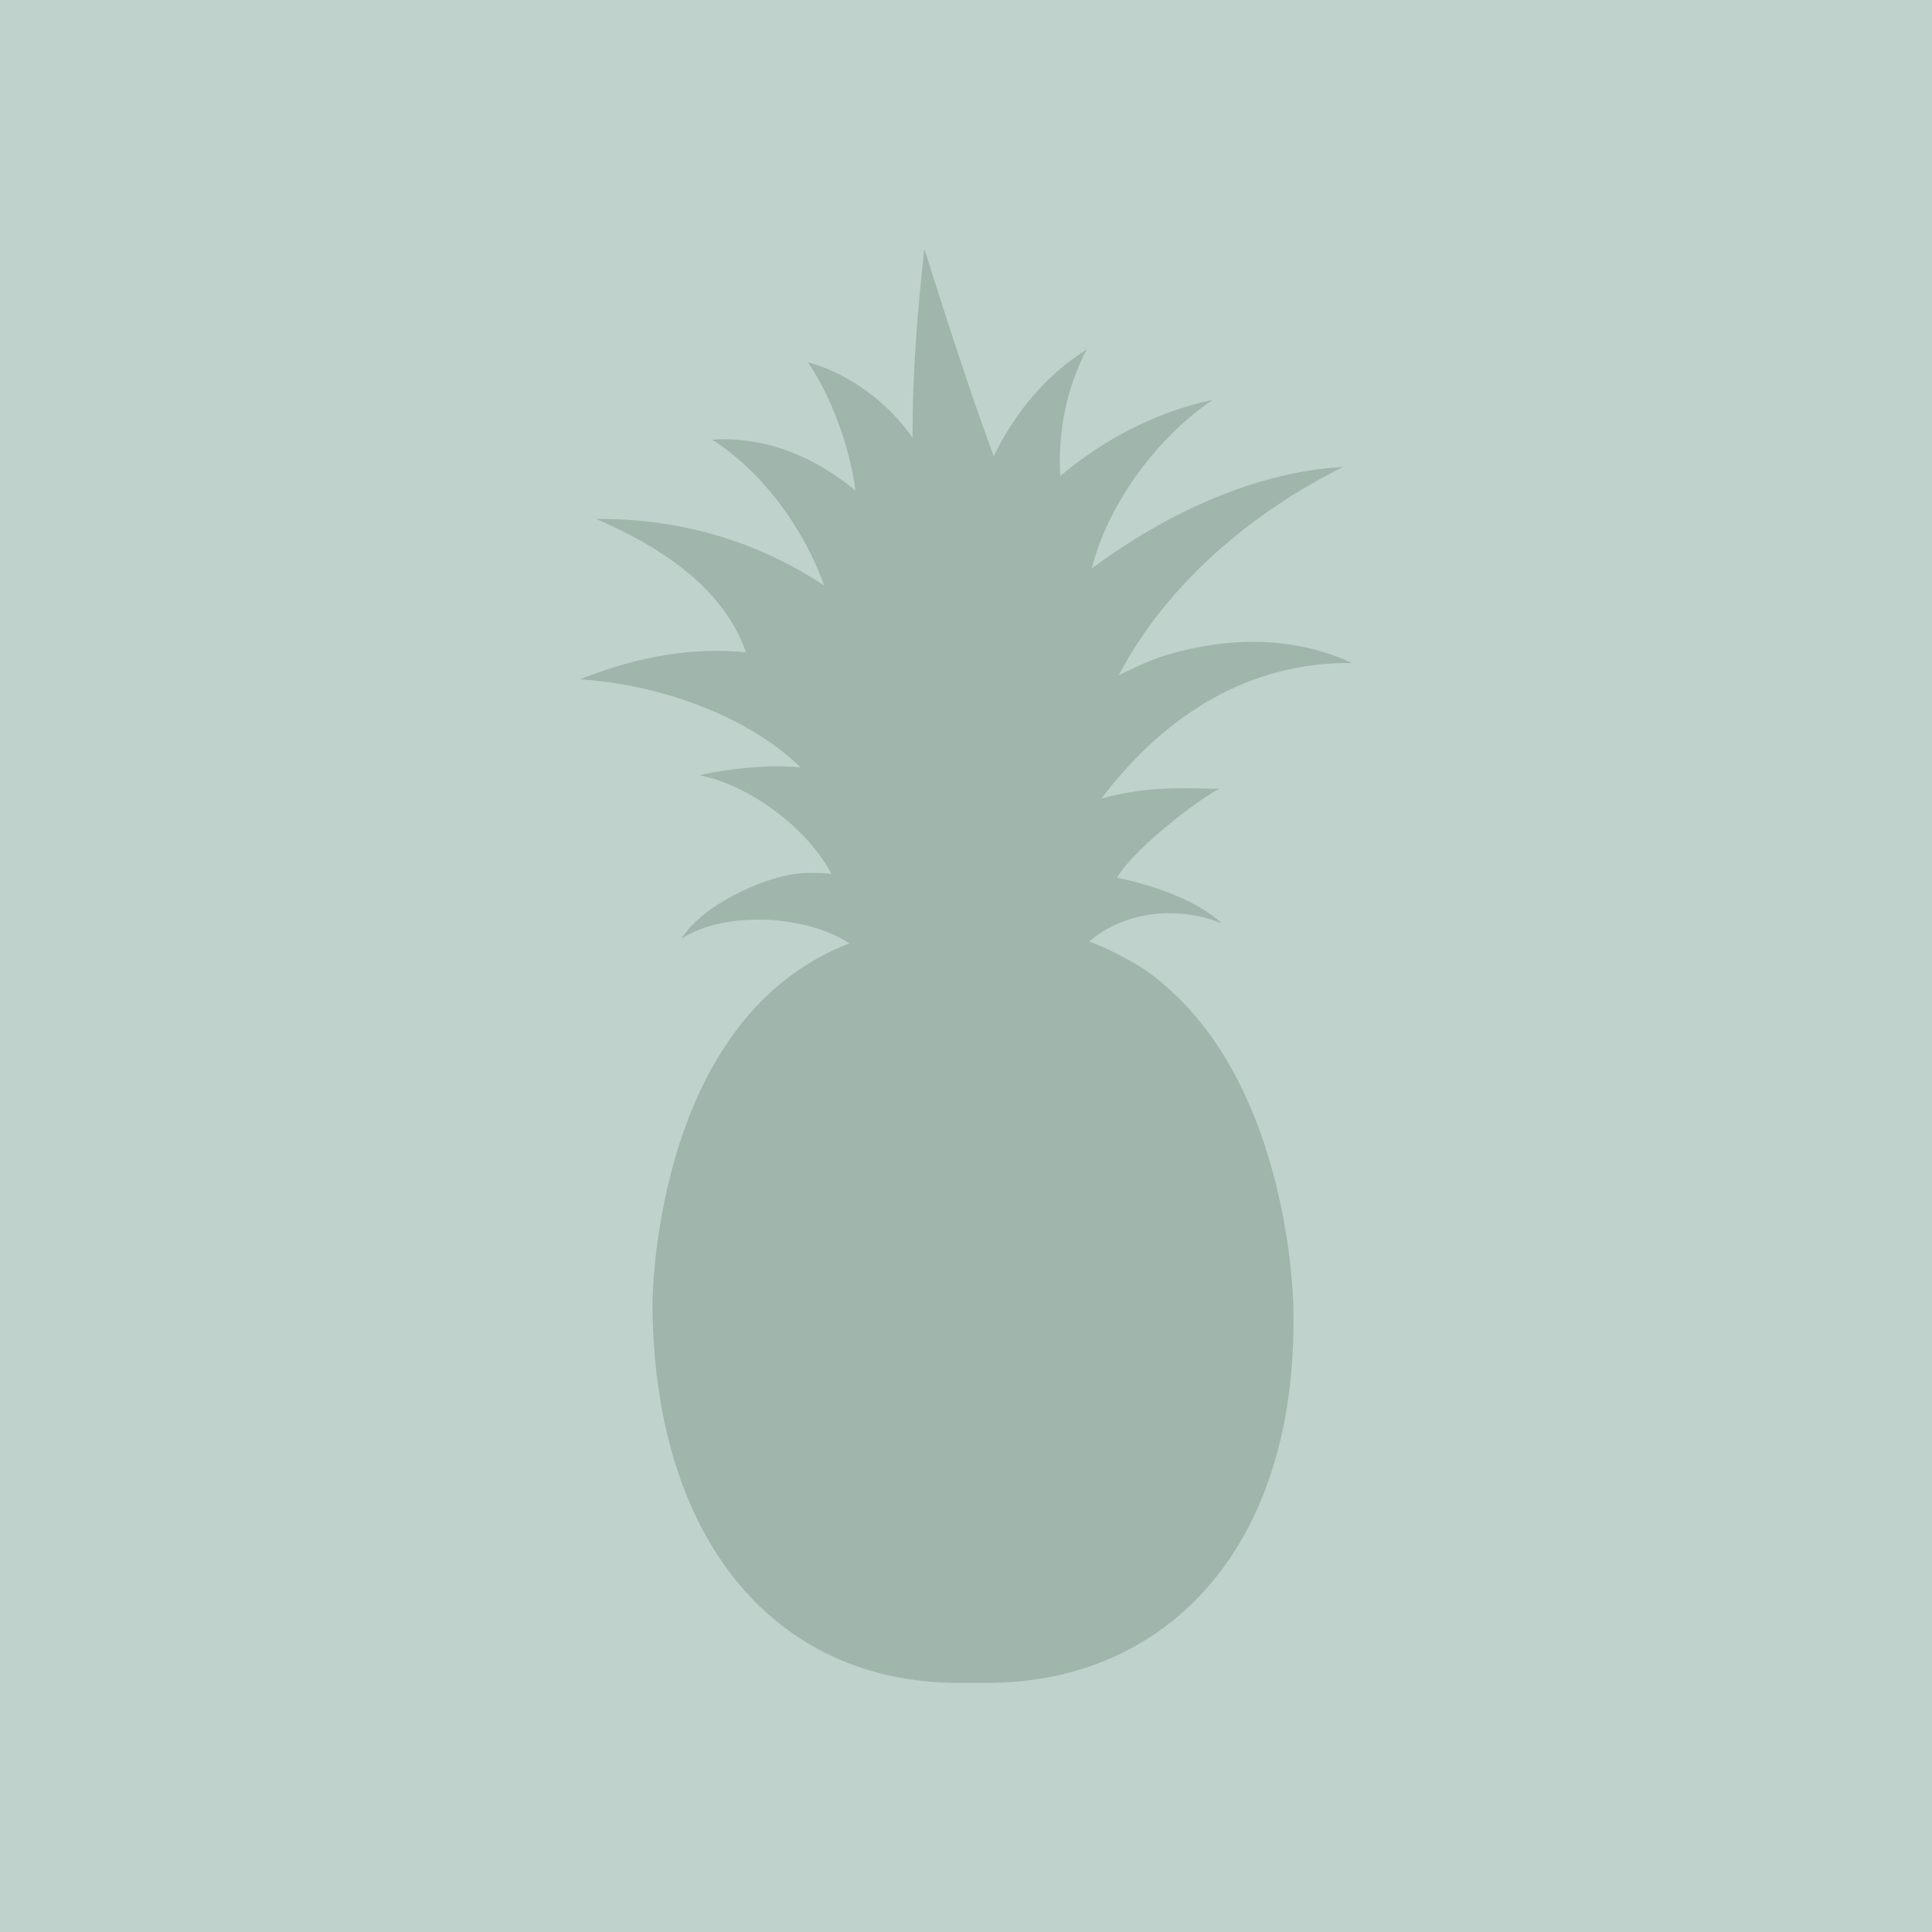 <?xml version="1.0" encoding="UTF-8"?>
<svg id="Layer_1" data-name="Layer 1" xmlns="http://www.w3.org/2000/svg" viewBox="0 0 200 200">
  <defs>
    <style>
      .cls-1 {
        fill: #a0b6ac;
      }

      .cls-2 {
        fill: #c0d2cc;
      }
    </style>
  </defs>
  <rect class="cls-2" y="0" width="200" height="200"/>
  <path class="cls-1" d="M102.87,47.227c-2.619-7.104-5.015-14.609-7.181-21.457-.693,6.167-1.259,12.91-1.211,19.551-2.613-3.743-6.725-6.724-10.849-7.821,2.397,3.479,4.292,8.605,4.933,13.283-4.102-3.376-9.122-5.637-14.838-5.272,5.032,3.232,9.342,8.849,11.589,15.093-5.971-3.947-13.783-6.953-23.597-6.885,6.252,2.689,13.138,6.94,15.51,13.81-5.069-.518-10.835.244-17.178,2.792,7.964.511,17.197,3.631,22.838,9.127.009.001.017.002.026.003-.177-.019-.354-.036-.532-.051-2.95-.24-7.066.165-9.969.853,5.027.987,11.04,5.284,13.664,10.212-1.399-.146-2.649-.129-3.559-.024-3.674.422-9.913,3.337-11.956,6.725,4.448-2.893,12.833-2.483,17.374.493-.159.058-.134.046-.019.007-1.232.45-2.047.861-3.136,1.457-1.916,1.048-3.618,2.305-5.131,3.71-2.392,2.221-4.312,4.814-5.852,7.548-2.026,3.597-3.396,7.438-4.322,10.995-.287,1.103-.532,2.178-.74,3.21-1.195,5.923-1.195,10.43-1.194,10.552.019,2.531.173,4.954.452,7.266.072.599.152,1.191.241,1.775.862,5.662,2.508,10.613,4.824,14.774,1.72,3.09,3.81,5.744,6.223,7.932,2.096,1.901,4.435,3.449,6.988,4.624,1.916.882,3.953,1.554,6.096,2.007,2.171.459,4.452.694,6.83.694h1.442c.014.007.028.015.041.022.014-.007.028-.015.041-.022h1.494c2.357,0,4.632-.226,6.806-.671,2.141-.438,4.183-1.089,6.112-1.942,2.541-1.124,4.882-2.603,6.989-4.417,2.406-2.072,4.504-4.582,6.235-7.506,2.655-4.482,4.448-9.935,5.178-16.263.01-.019.02-.038.03-.057-.005-.025-.01-.05-.015-.074.301-2.667.415-5.487.323-8.457-0.0.563.003-3.941-1.289-10.07-.245-1.163-.537-2.385-.884-3.643-.931-3.371-2.263-6.994-4.165-10.415-1.543-2.776-3.463-5.42-5.85-7.688-1.52-1.444-2.738-2.453-4.66-3.53-1.418-.795-2.93-1.531-4.255-1.987l-.007-.018c3.618-3.209,9.468-3.733,13.741-1.852-2.4-2.314-6.987-3.975-10.867-4.755,1.913-3.307,9.515-8.88,10.666-9.211-3.343-.002-7.212-.393-12.289,1.011-.001 0.0.001-0,0,0,.001-0-.001 0,0,0,6.811-8.949,15.538-14.139,25.943-14.034-6.052-2.789-12.631-2.714-18.945-.901-1.775.51-3.513,1.343-5.195,2.166,5.101-9.724,14.136-17.04,23.219-21.556-9.069.503-18.286,4.777-26.02,10.507,1.793-7.023,7.093-13.845,12.558-17.467-5.966,1.276-11.273,4.097-15.812,7.889h0c-.272-4.545.672-9.191,2.731-13.094-4.039,2.532-7.408,6.43-9.617,11.054q.321.871,0,0ZM94.489,46.205c-0-.009-0-.018-.001-.027 0.0.009 0.0.018.001.027Z"/>
</svg>